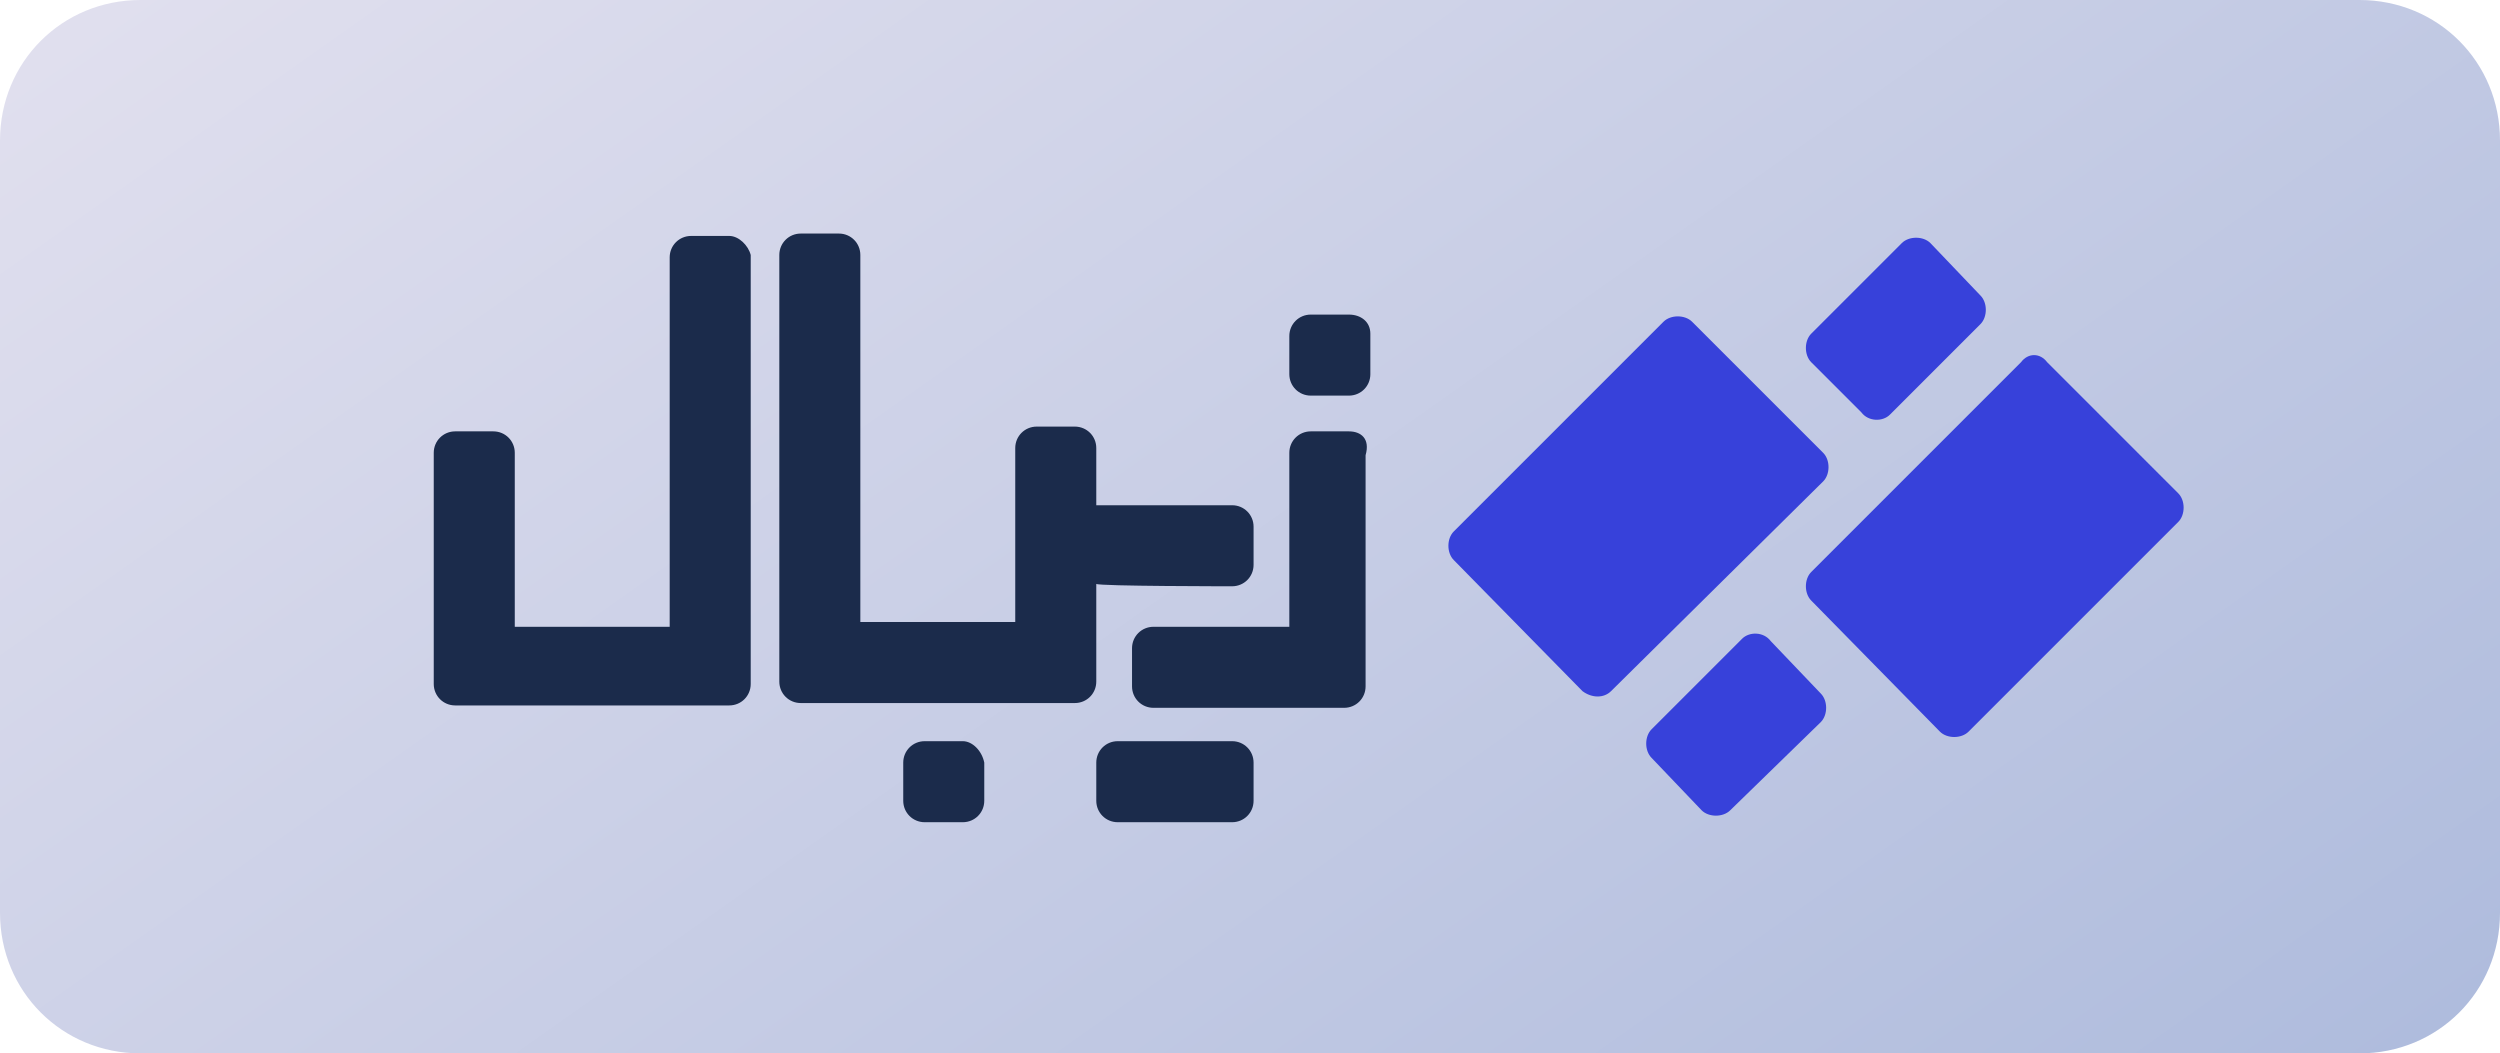 <svg xmlns="http://www.w3.org/2000/svg" id="Layer_1" x="0" y="0" viewBox="0 0 104.9 44.2" xml:space="preserve"><style>.st7{fill:#1b2b4b}</style><g id="Layer_2_00000182496607141002613520000002151320624841239205_"><g id="Layer_1-2"><g id="_3Kbyml.tif"><linearGradient id="SVGID_1_" gradientUnits="userSpaceOnUse" x1="25.923" y1="-15.455" x2="78.957" y2="59.685"><stop offset=".006" stop-color="#e0dfee"></stop><stop offset="1" stop-color="#afbcdd"></stop></linearGradient><path d="M5.9 0H99c3.3 0 5.9 2.6 5.9 5.9v32.4c0 3.3-2.6 5.9-5.9 5.9H5.9c-3.3 0-5.9-2.6-5.9-5.9V5.9C0 2.6 2.6 0 5.9 0z" fill="url(#SVGID_1_)"></path><linearGradient id="badge-b_00000127727232654568744050000002247906474428290464_" gradientUnits="userSpaceOnUse" x1="-3050.954" y1="-105.527" x2="-3050.954" y2="-105.527" gradientTransform="matrix(60 0 0 85 183057.266 8969.81)"><stop offset="0" stop-color="#fe0"></stop><stop offset="1" stop-color="#ffce00"></stop></linearGradient><linearGradient id="badge-b-2_00000121975977174094659870000018361550949209320863_" gradientUnits="userSpaceOnUse" x1="-3050.954" y1="-105.527" x2="-3050.954" y2="-105.527" gradientTransform="matrix(60 0 0 85 183057.266 8969.81)"><stop offset="0" stop-color="#fe0"></stop><stop offset="1" stop-color="#ffce00"></stop></linearGradient><linearGradient id="SVGID_00000074413209175505331750000016409010781178544778_" gradientUnits="userSpaceOnUse" x1="-3050.954" y1="-105.527" x2="-3050.954" y2="-105.527" gradientTransform="matrix(60 0 0 85 183057.266 8969.81)"><stop offset="0" stop-color="#fe0"></stop><stop offset="1" stop-color="#ffce00"></stop></linearGradient><linearGradient id="SVGID_00000179628284564529739710000001144825525274962107_" gradientUnits="userSpaceOnUse" x1="-3050.954" y1="-105.527" x2="-3050.954" y2="-105.527" gradientTransform="matrix(60 0 0 85 183057.266 8969.81)"><stop offset="0" stop-color="#fe0"></stop><stop offset="1" stop-color="#ffce00"></stop></linearGradient></g></g></g><path d="M85.9 15.2l5.5 5.5c.3.3.3.9 0 1.2l-8.8 8.8c-.3.3-.9.3-1.2 0L76 25.2c-.3-.3-.3-.9 0-1.2l8.8-8.8c.3-.4.8-.4 1.1 0zM74.3 26.9l2.1 2.2c.3.3.3.9 0 1.2L72.6 34c-.3.3-.9.3-1.2 0l-2.1-2.2c-.3-.3-.3-.9 0-1.2l3.8-3.8c.3-.3.9-.3 1.2.1zM66.4 29L61 23.5c-.3-.3-.3-.9 0-1.2l8.8-8.8c.3-.3.9-.3 1.2 0l5.5 5.5c.3.3.3.9 0 1.2L67.6 29c-.3.3-.8.3-1.2 0zm11.7-11.7L76 15.2c-.3-.3-.3-.9 0-1.2l3.8-3.8c.3-.3.9-.3 1.2 0l2.1 2.2c.3.3.3.9 0 1.2l-3.8 3.8c-.3.3-.9.3-1.2-.1z" fill-rule="evenodd" clip-rule="evenodd" fill="#3741da"></path><path class="st7" d="M56.6 13.2H55c-.5 0-.9.4-.9.9v1.6c0 .5.4.9.9.9h1.6c.5 0 .9-.4.9-.9V14c0-.5-.4-.8-.9-.8zM40.4 31.1h-1.6c-.5 0-.9.4-.9.9v1.6c0 .5.4.9.9.9h1.6c.5 0 .9-.4.9-.9V32c-.1-.5-.5-.9-.9-.9zm11.3 0h-4.8c-.5 0-.9.4-.9.9v1.6c0 .5.4.9.9.9h4.8c.5 0 .9-.4.9-.9V32c0-.5-.4-.9-.9-.9zm4.9-13H55c-.5 0-.9.4-.9.9v7.3h-5.7c-.5 0-.9.4-.9.9v1.6c0 .5.4.9.9.9h8c.5 0 .9-.4.9-.9v-9.7c.2-.7-.2-1-.7-1zm-26-8.2H29c-.5 0-.9.4-.9.9v15.5h-6.5V19c0-.5-.4-.9-.9-.9h-1.6c-.5 0-.9.4-.9.9v9.7c0 .5.4.9.9.9h11.5c.5 0 .9-.4.9-.9v-18c-.1-.4-.5-.8-.9-.8z"></path><path class="st7" d="M51.7 24.6c.5 0 .9-.4.9-.9v-1.6c0-.5-.4-.9-.9-.9H46v-2.4c0-.5-.4-.9-.9-.9h-1.6c-.5 0-.9.4-.9.9v7.3h-6.5V10.7c0-.5-.4-.9-.9-.9h-1.6c-.5 0-.9.4-.9.9v17.9c0 .5.4.9.9.9h11.5c.5 0 .9-.4.9-.9v-4.1c.1.1 5.7.1 5.7.1z"></path></svg>